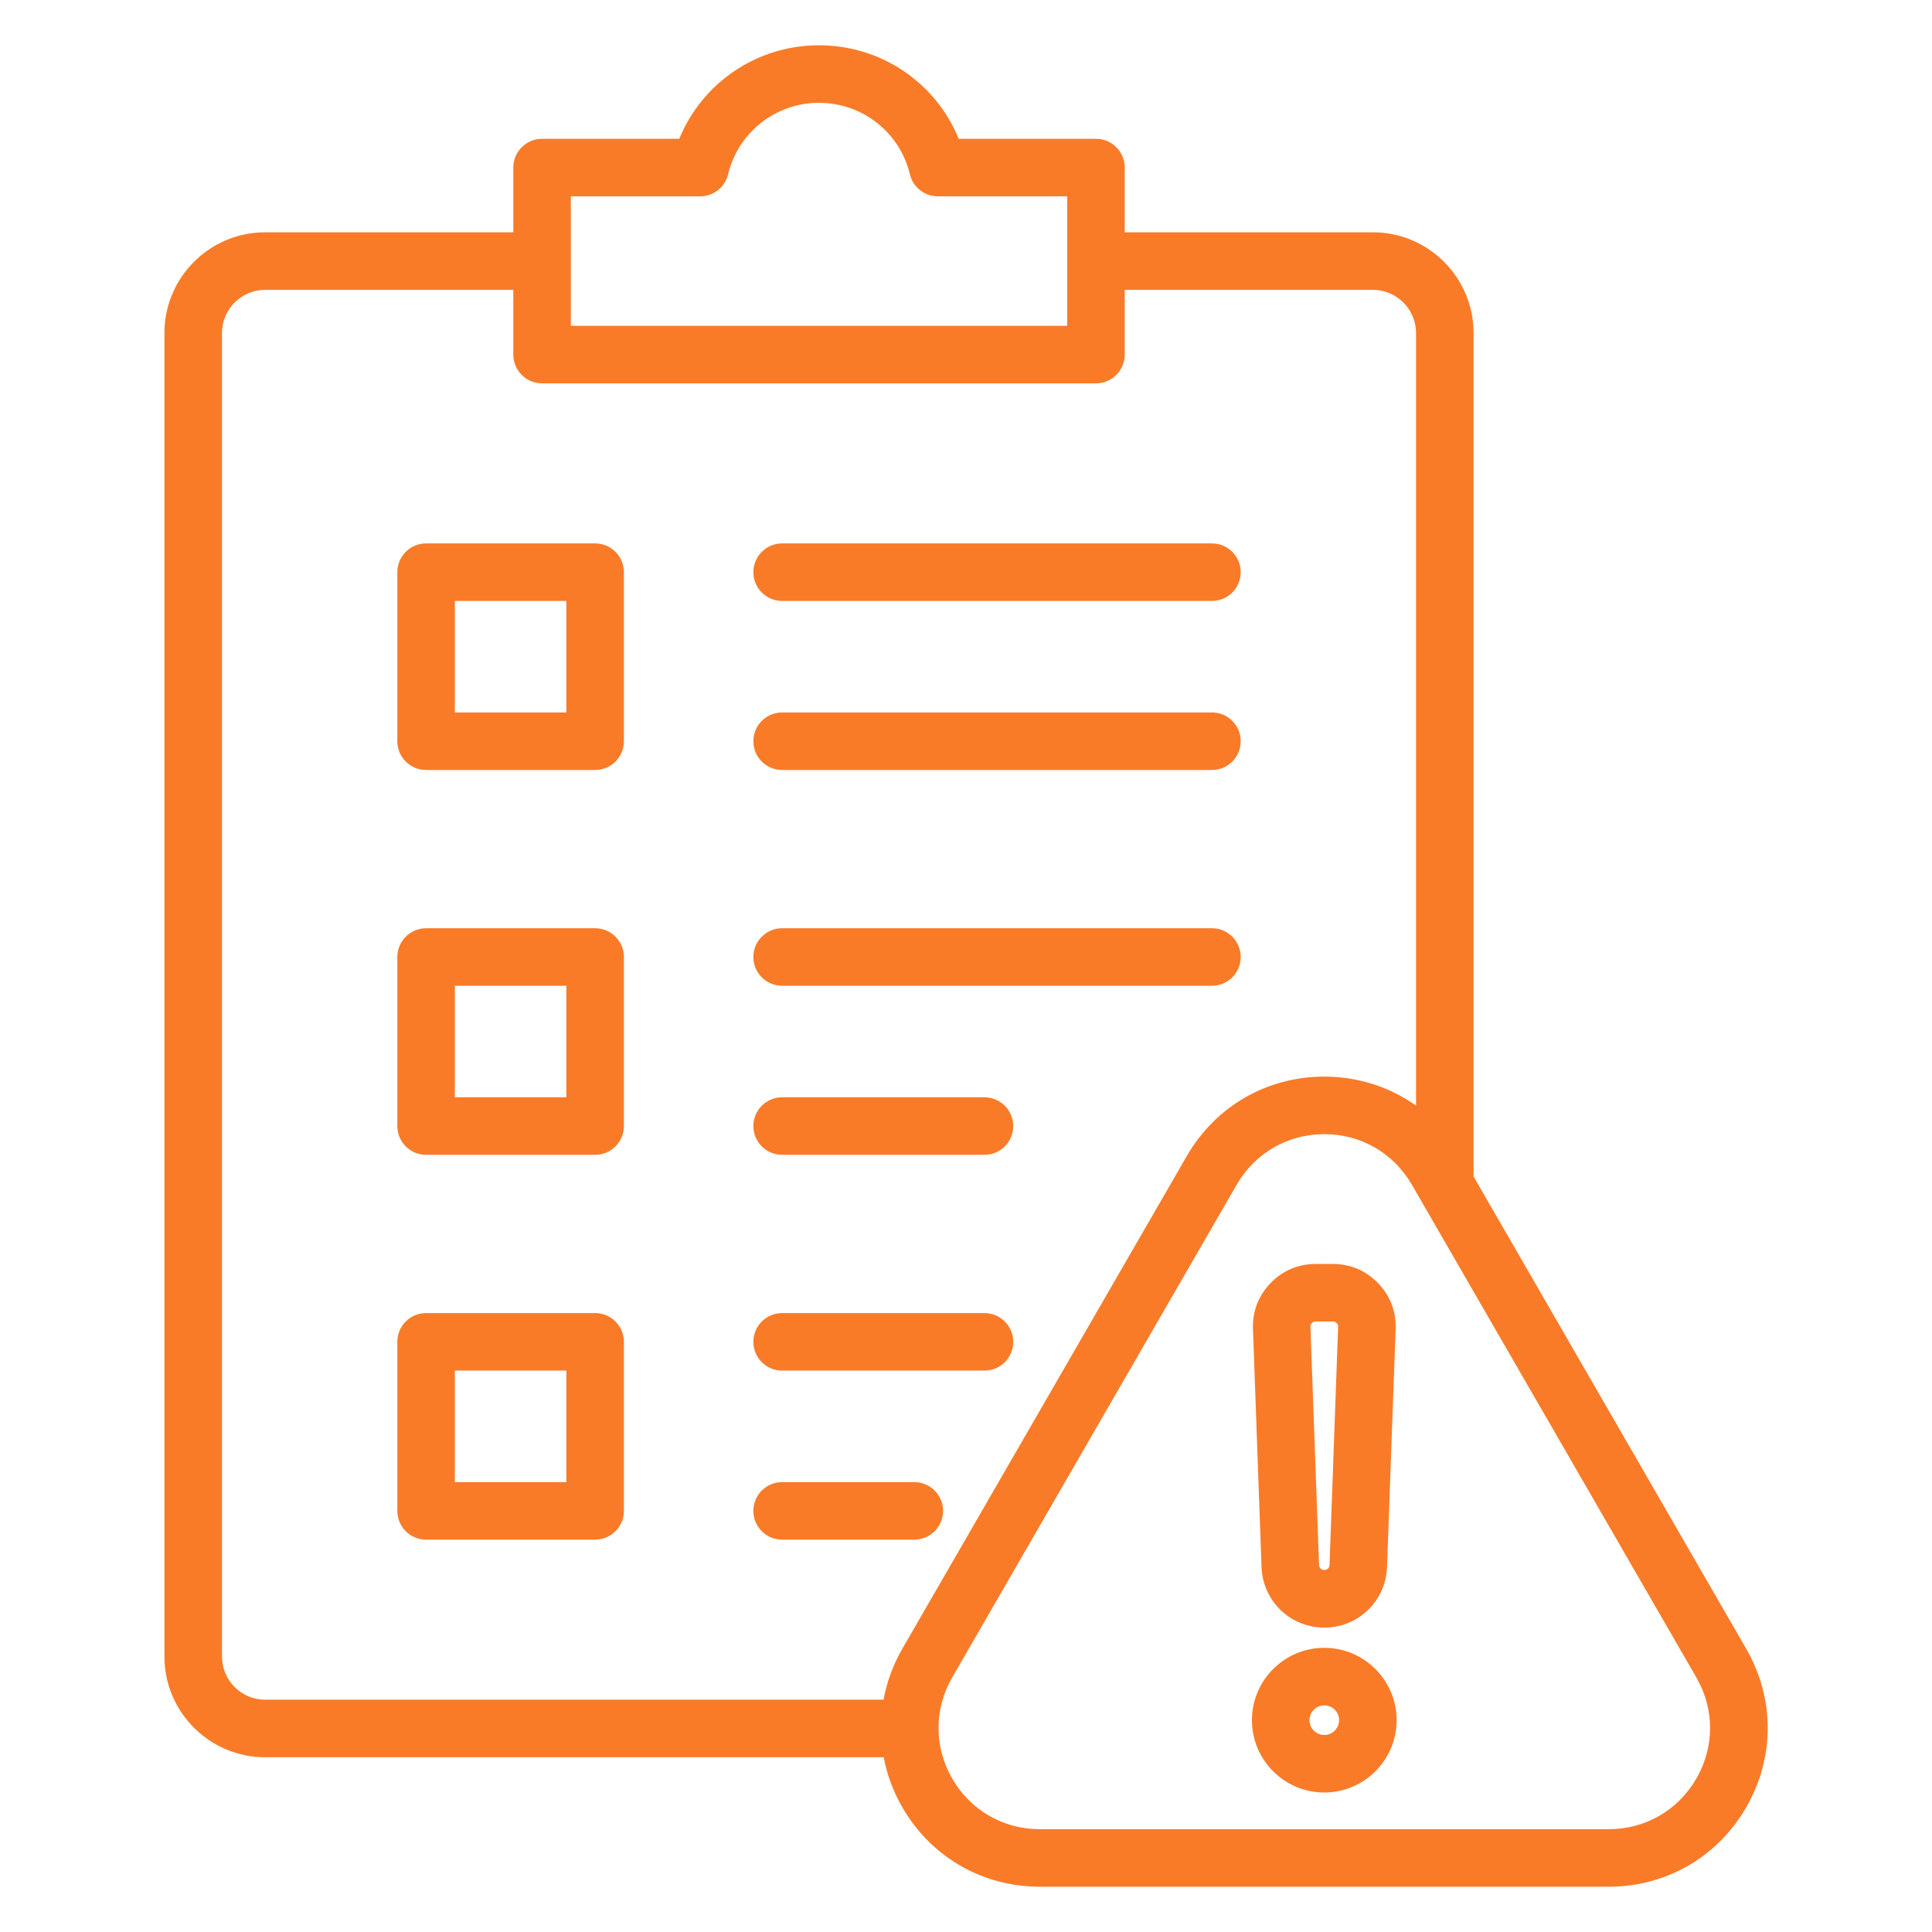 <svg width="64" height="64" viewBox="0 0 64 64" fill="none" xmlns="http://www.w3.org/2000/svg">
<path d="M19.714 18.001H14.115C13.588 18.001 13.162 18.428 13.162 18.954V24.554C13.162 25.08 13.588 25.507 14.115 25.507H19.714C20.241 25.507 20.668 25.08 20.668 24.554V18.954C20.668 18.428 20.241 18.001 19.714 18.001ZM18.761 23.601H15.068V19.907H18.761V23.601ZM24.956 18.954C24.956 18.428 25.383 18.001 25.91 18.001H40.147C40.673 18.001 41.1 18.428 41.1 18.954C41.1 19.481 40.673 19.907 40.147 19.907H25.91C25.383 19.907 24.956 19.481 24.956 18.954ZM24.956 24.554C24.956 24.027 25.383 23.601 25.91 23.601H40.147C40.673 23.601 41.1 24.027 41.1 24.554C41.1 25.08 40.673 25.507 40.147 25.507H25.91C25.383 25.507 24.956 25.08 24.956 24.554ZM19.714 30.749H14.115C13.588 30.749 13.162 31.176 13.162 31.702V37.302C13.162 37.828 13.588 38.255 14.115 38.255H19.714C20.241 38.255 20.668 37.828 20.668 37.302V31.702C20.668 31.176 20.241 30.749 19.714 30.749ZM18.761 36.349H15.068V32.655H18.761V36.349ZM24.956 31.702C24.956 31.176 25.383 30.749 25.91 30.749H40.147C40.673 30.749 41.1 31.176 41.1 31.702C41.1 32.228 40.673 32.655 40.147 32.655H25.91C25.383 32.655 24.956 32.228 24.956 31.702ZM33.565 37.302C33.565 37.828 33.138 38.255 32.611 38.255H25.91C25.383 38.255 24.956 37.828 24.956 37.302C24.956 36.775 25.383 36.349 25.91 36.349H32.611C33.138 36.349 33.565 36.775 33.565 37.302ZM19.714 43.497H14.115C13.588 43.497 13.162 43.924 13.162 44.45V50.05C13.162 50.576 13.588 51.003 14.115 51.003H19.714C20.241 51.003 20.668 50.576 20.668 50.05V44.45C20.668 43.924 20.241 43.497 19.714 43.497ZM18.761 49.097H15.068V45.403H18.761V49.097ZM33.565 44.45C33.565 44.977 33.138 45.403 32.611 45.403H25.91C25.383 45.403 24.956 44.977 24.956 44.45C24.956 43.924 25.383 43.497 25.91 43.497H32.611C33.138 43.497 33.565 43.924 33.565 44.45ZM31.241 50.05C31.241 50.576 30.814 51.003 30.288 51.003H25.91C25.383 51.003 24.956 50.576 24.956 50.05C24.956 49.523 25.383 49.097 25.91 49.097H30.288C30.814 49.097 31.241 49.523 31.241 50.05ZM57.845 54.615L48.814 38.973V11.031C48.814 9.192 47.318 7.695 45.478 7.695H37.258V5.551C37.258 5.024 36.831 4.598 36.305 4.598H31.759C31 2.741 29.192 1.5 27.131 1.5C25.07 1.5 23.262 2.741 22.502 4.598H17.957C17.431 4.598 17.004 5.024 17.004 5.551V7.695H8.783C6.944 7.695 5.447 9.192 5.447 11.031V54.875C5.447 56.714 6.944 58.211 8.783 58.211H29.273C29.382 58.783 29.587 59.344 29.892 59.871C30.842 61.517 32.544 62.5 34.445 62.5H53.293C55.193 62.5 56.895 61.517 57.845 59.871C58.795 58.226 58.795 56.261 57.845 54.615ZM18.91 6.504H23.193C23.634 6.504 24.017 6.202 24.12 5.774C24.456 4.38 25.694 3.406 27.131 3.406C28.567 3.406 29.806 4.38 30.142 5.774C30.245 6.202 30.628 6.504 31.069 6.504H35.352V10.793H18.91V6.504ZM29.892 54.615C29.582 55.151 29.375 55.722 29.268 56.305H8.783C7.995 56.305 7.354 55.663 7.354 54.875V11.031C7.354 10.243 7.995 9.602 8.783 9.602H17.004V11.746C17.004 12.273 17.431 12.699 17.957 12.699H36.305C36.831 12.699 37.258 12.273 37.258 11.746V9.602H45.478C46.267 9.602 46.908 10.243 46.908 11.031V36.625C46.039 36.007 44.989 35.664 43.869 35.664C41.968 35.664 40.267 36.646 39.316 38.292L29.892 54.615ZM56.194 58.918C55.589 59.967 54.504 60.594 53.293 60.594H34.445C33.233 60.594 32.149 59.967 31.543 58.918C30.938 57.869 30.938 56.617 31.543 55.568L40.967 39.245C41.573 38.196 42.658 37.57 43.869 37.57C45.08 37.57 46.165 38.196 46.77 39.245L56.194 55.568C56.8 56.617 56.8 57.87 56.194 58.918ZM43.869 54.586C42.547 54.586 41.472 55.661 41.472 56.983C41.472 58.304 42.547 59.379 43.869 59.379C45.19 59.379 46.265 58.304 46.265 56.983C46.265 55.661 45.19 54.586 43.869 54.586ZM43.869 57.473C43.598 57.473 43.379 57.253 43.379 56.983C43.379 56.712 43.599 56.492 43.869 56.492C44.139 56.492 44.359 56.712 44.359 56.983C44.359 57.253 44.139 57.473 43.869 57.473ZM43.868 53.916H43.869C44.994 53.916 45.907 53.035 45.947 51.911L46.232 44.025C46.253 43.447 46.052 42.922 45.65 42.506C45.249 42.09 44.731 41.87 44.154 41.87H43.584C43.006 41.87 42.488 42.09 42.087 42.506C41.686 42.922 41.484 43.447 41.506 44.025L41.79 51.911C41.831 53.035 42.743 53.916 43.868 53.916ZM43.459 43.829C43.5 43.787 43.525 43.776 43.584 43.776H44.154C44.212 43.776 44.238 43.787 44.278 43.829C44.319 43.871 44.329 43.897 44.327 43.956L44.042 51.842C44.039 51.936 43.962 52.009 43.869 52.009H43.868C43.775 52.009 43.699 51.936 43.695 51.842L43.41 43.956C43.408 43.897 43.418 43.871 43.459 43.829Z" fill="#F97B28"/>
</svg>
